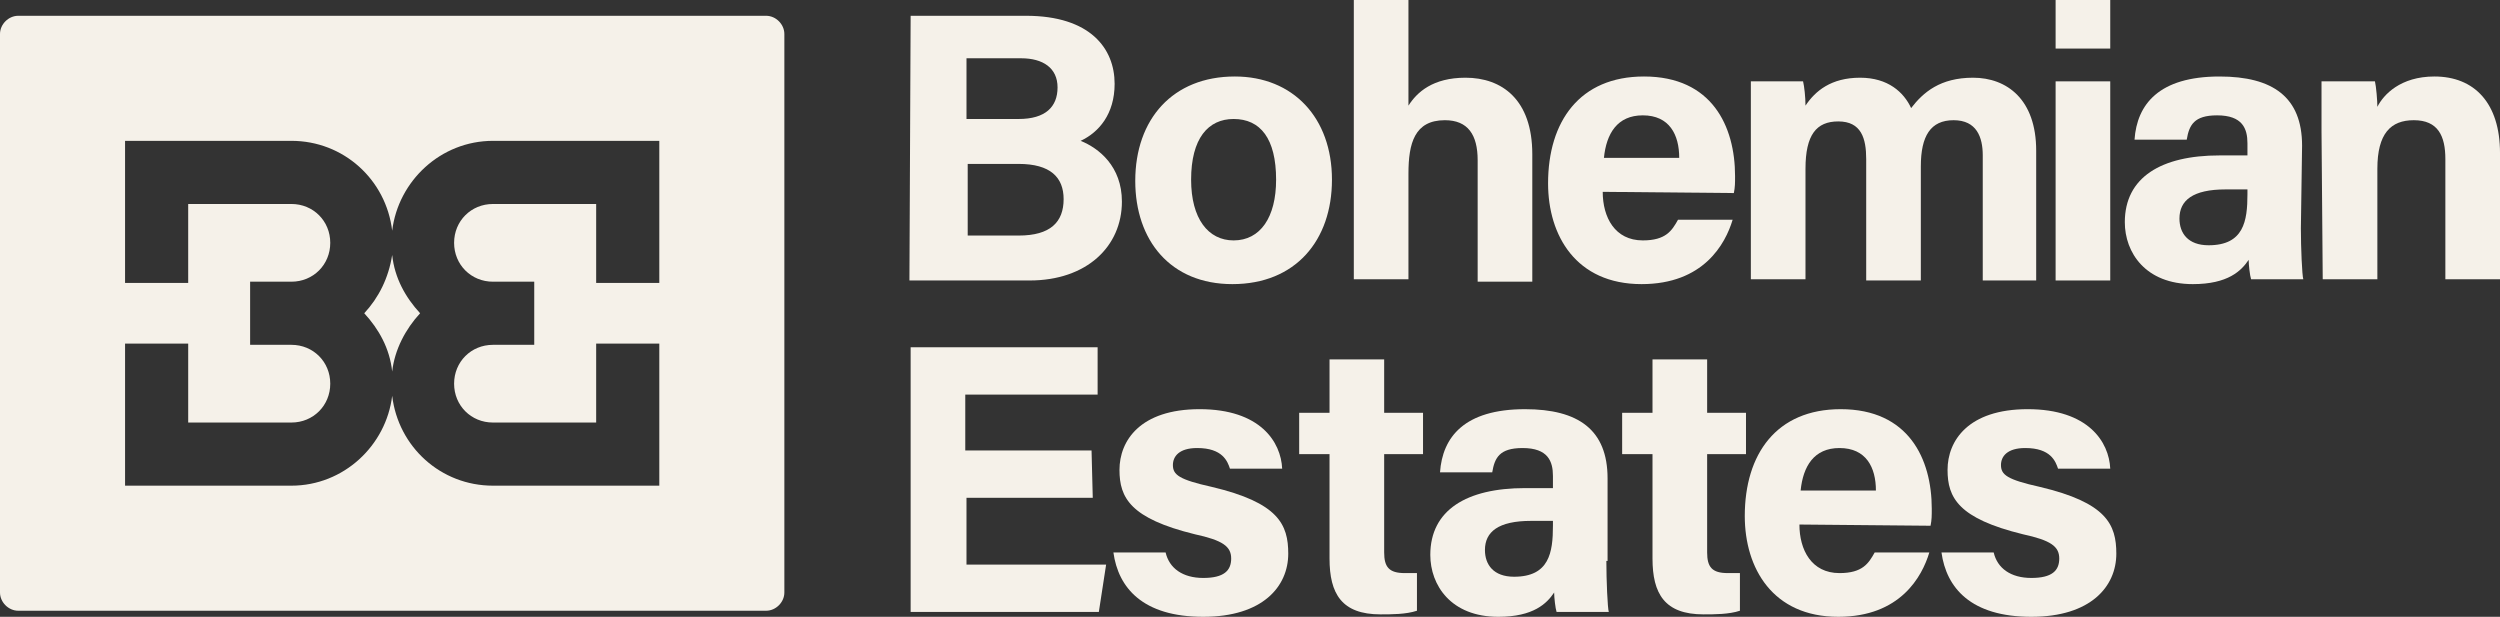 <?xml version="1.0" encoding="utf-8"?>
<!-- Generator: Adobe Illustrator 21.1.0, SVG Export Plug-In . SVG Version: 6.00 Build 0)  -->
<svg version="1.1" id="Layer_1" xmlns="http://www.w3.org/2000/svg" xmlns:xlink="http://www.w3.org/1999/xlink" x="0px" y="0px"
	 viewBox="0 0 205.9 50.8" style="enable-background:new 0 0 205.9 50.8;" xml:space="preserve">
<rect x="0" y="0" width="205.9" height="50.8" fill="#333333" stroke="none"/>
<style type="text/css">
	.st0{fill:#F5F1E9;}
</style>
<g>
	<g>
		<g>
			<path class="st0" d="M75,1.3h9.5c5.3,0,7.3,2.7,7.3,5.6c0,2.5-1.3,4-2.8,4.7c1.5,0.6,3.4,2.1,3.4,5c0,3.7-2.9,6.5-7.6,6.5h-9.9
				L75,1.3L75,1.3z M83.9,9.8c2.2,0,3.2-1,3.2-2.6s-1.2-2.4-3-2.4h-4.5v5H83.9z M79.6,19.4h4.3c2.6,0,3.7-1.1,3.7-3
				c0-1.8-1.1-2.9-3.7-2.9h-4.2v5.9H79.6z"/>
			<path class="st0" d="M109.7,14.8c0,5-3,8.6-8.2,8.6c-5.1,0-8-3.6-8-8.5c0-5.1,3.1-8.6,8.2-8.6C106.5,6.3,109.7,9.7,109.7,14.8z
				 M98.1,14.8c0,3.2,1.4,5,3.5,5c2.2,0,3.5-1.9,3.5-5c0-3.4-1.3-5-3.5-5C99.5,9.8,98.1,11.4,98.1,14.8z"/>
			<path class="st0" d="M116,0v8.7c0.7-1.1,2-2.3,4.7-2.3c3,0,5.5,1.8,5.5,6.3v10.5h-4.5v-10c0-2.1-0.8-3.3-2.7-3.3
				c-2.5,0-3,1.9-3,4.4V23h-4.5V0H116z"/>
			<path class="st0" d="M132,15.8c0,2.1,1,4,3.3,4c1.9,0,2.4-0.8,2.9-1.7h4.5c-0.6,2-2.4,5.3-7.5,5.3c-5.4,0-7.7-4-7.7-8.3
				c0-5.1,2.6-8.8,7.9-8.8c5.6,0,7.5,4.1,7.5,8.2c0,0.6,0,0.9-0.1,1.4L132,15.8L132,15.8z M138.3,13c0-1.9-0.8-3.5-3-3.5
				c-2.1,0-3,1.5-3.2,3.5H138.3z"/>
			<path class="st0" d="M144.2,10.9c0-1.4,0-2.8,0-4.2h4.3c0.1,0.4,0.2,1.3,0.2,2c0.8-1.2,2.1-2.3,4.5-2.3c2.3,0,3.6,1.2,4.2,2.5
				c1-1.3,2.4-2.5,5.1-2.5c2.8,0,5.2,1.8,5.2,6v10.7h-4.4V12.8c0-1.5-0.5-2.9-2.4-2.9s-2.7,1.3-2.7,3.8v9.4h-4.5v-10
				c0-1.7-0.4-3.1-2.3-3.1c-1.8,0-2.7,1.1-2.7,3.9V23h-4.5L144.2,10.9L144.2,10.9z"/>
			<path class="st0" d="M169.3,4V0h4.5v4H169.3z M169.3,6.7h4.5v16.4h-4.5V6.7z"/>
			<path class="st0" d="M189.5,18.8c0,1.6,0.1,3.9,0.2,4.2h-4.3c-0.1-0.3-0.2-1.2-0.2-1.6c-0.6,0.9-1.7,2-4.6,2
				c-3.9,0-5.6-2.6-5.6-5.1c0-3.7,3-5.5,7.8-5.5h2.3v-1c0-1.2-0.4-2.3-2.5-2.3c-1.9,0-2.3,0.8-2.5,2h-4.3c0.2-2.9,2-5.2,7-5.2
				c4.4,0,6.8,1.7,6.8,5.7L189.5,18.8L189.5,18.8z M185.1,15.6h-1.8c-2.7,0-3.8,0.9-3.8,2.4c0,1.2,0.7,2.2,2.4,2.2
				c2.9,0,3.2-2,3.2-4.2L185.1,15.6L185.1,15.6z"/>
			<path class="st0" d="M191.2,10.8c0-1.4,0-2.9,0-4.1h4.4c0.1,0.4,0.2,1.6,0.2,2.1c0.5-1,1.9-2.5,4.7-2.5c3.3,0,5.4,2.2,5.4,6.3V23
				h-4.5v-9.9c0-1.9-0.6-3.2-2.6-3.2c-1.9,0-3,1.1-3,4V23h-4.5L191.2,10.8L191.2,10.8z"/>
			<path class="st0" d="M90,41H79.6v5.5h11.5l-0.6,3.9H75V28.6h15.4v3.9H79.5v4.6h10.4L90,41L90,41z"/>
			<path class="st0" d="M96,45.5c0.3,1.3,1.4,2.1,3.1,2.1s2.3-0.6,2.3-1.6s-0.7-1.5-3-2c-5.3-1.3-6.2-3-6.2-5.3c0-2.4,1.7-5,6.6-5
				c5,0,6.7,2.7,6.8,4.9h-4.3c-0.2-0.6-0.6-1.7-2.7-1.7c-1.5,0-2,0.7-2,1.4c0,0.8,0.5,1.2,3.2,1.8c5.5,1.3,6.3,3.1,6.3,5.5
				c0,2.7-2.1,5.2-7,5.2c-5,0-7-2.4-7.4-5.3H96z"/>
			<path class="st0" d="M107,34h2.5v-4.4h4.5V34h3.2v3.4H114v8.1c0,1.2,0.4,1.7,1.7,1.7c0.3,0,0.7,0,1,0v3.1c-0.9,0.3-2.1,0.3-3,0.3
				c-3.2,0-4.2-1.7-4.2-4.6v-8.6H107V34z"/>
			<path class="st0" d="M132.3,46.2c0,1.6,0.1,3.9,0.2,4.2h-4.3c-0.1-0.3-0.2-1.2-0.2-1.6c-0.6,0.9-1.7,2-4.6,2
				c-3.9,0-5.6-2.6-5.6-5.1c0-3.7,3-5.5,7.8-5.5h2.3v-1c0-1.2-0.4-2.3-2.5-2.3c-1.9,0-2.3,0.8-2.5,2h-4.3c0.2-2.9,2-5.2,7-5.2
				c4.4,0,6.8,1.7,6.8,5.7v6.8H132.3z M127.9,42.9h-1.8c-2.7,0-3.8,0.9-3.8,2.4c0,1.2,0.7,2.2,2.4,2.2c2.9,0,3.2-2,3.2-4.2
				L127.9,42.9L127.9,42.9z"/>
			<path class="st0" d="M133.6,34h2.5v-4.4h4.5V34h3.2v3.4h-3.2v8.1c0,1.2,0.4,1.7,1.7,1.7c0.3,0,0.7,0,1,0v3.1
				c-0.9,0.3-2.1,0.3-3,0.3c-3.2,0-4.2-1.7-4.2-4.6v-8.6h-2.5V34z"/>
			<path class="st0" d="M148.2,43.2c0,2.1,1,4,3.3,4c1.9,0,2.4-0.8,2.9-1.7h4.5c-0.6,2-2.4,5.3-7.5,5.3c-5.4,0-7.7-4-7.7-8.3
				c0-5.1,2.6-8.8,7.9-8.8c5.6,0,7.5,4.1,7.5,8.2c0,0.6,0,0.9-0.1,1.4L148.2,43.2L148.2,43.2z M154.5,40.4c0-1.9-0.8-3.5-3-3.5
				c-2.1,0-3,1.5-3.2,3.5H154.5z"/>
			<path class="st0" d="M164.2,45.5c0.3,1.3,1.4,2.1,3.1,2.1s2.3-0.6,2.3-1.6s-0.7-1.5-3-2c-5.3-1.3-6.2-3-6.2-5.3
				c0-2.4,1.7-5,6.6-5c5,0,6.7,2.7,6.8,4.9h-4.3c-0.2-0.6-0.6-1.7-2.7-1.7c-1.5,0-2,0.7-2,1.4c0,0.8,0.5,1.2,3.2,1.8
				c5.5,1.3,6.3,3.1,6.3,5.5c0,2.7-2.1,5.2-7,5.2c-5,0-7-2.4-7.4-5.3H164.2z"/>
		</g>
	</g>
	<g>
		<path class="st0" d="M30,25.8c1.2,1.3,2.1,2.9,2.3,4.8c0.2-1.8,1.1-3.5,2.3-4.8c-1.2-1.3-2.1-2.9-2.3-4.8
			C32,22.9,31.2,24.5,30,25.8z"/>
		<path class="st0" d="M63.1,1.3H1.5C0.7,1.3,0,2,0,2.8v46c0,0.8,0.7,1.5,1.5,1.5h61.6c0.8,0,1.5-0.7,1.5-1.5v-46
			C64.6,2,63.9,1.3,63.1,1.3z M54.3,16.8v6.5h-5.2v-6.5h-8.5c-1.8,0-3.2,1.4-3.2,3.2s1.4,3.2,3.2,3.2H44v5.2h-3.4
			c-1.8,0-3.2,1.4-3.2,3.2c0,1.8,1.4,3.2,3.2,3.2h8.5v-6.5h5.2v6.5V40H40.6c-4.3,0-7.8-3.2-8.3-7.4c-0.5,4.1-4,7.4-8.3,7.4H10.3
			v-5.2v-6.5h5.2v6.5H24c1.8,0,3.2-1.4,3.2-3.2c0-1.8-1.4-3.2-3.2-3.2h-3.4v-5.2H24c1.8,0,3.2-1.4,3.2-3.2s-1.4-3.2-3.2-3.2h-8.5
			v6.5h-5.2v-6.5v-5.2H24c4.3,0,7.8,3.2,8.3,7.4c0.5-4.1,4-7.4,8.3-7.4h13.7V16.8z"/>
	</g>
</g>
</svg>
